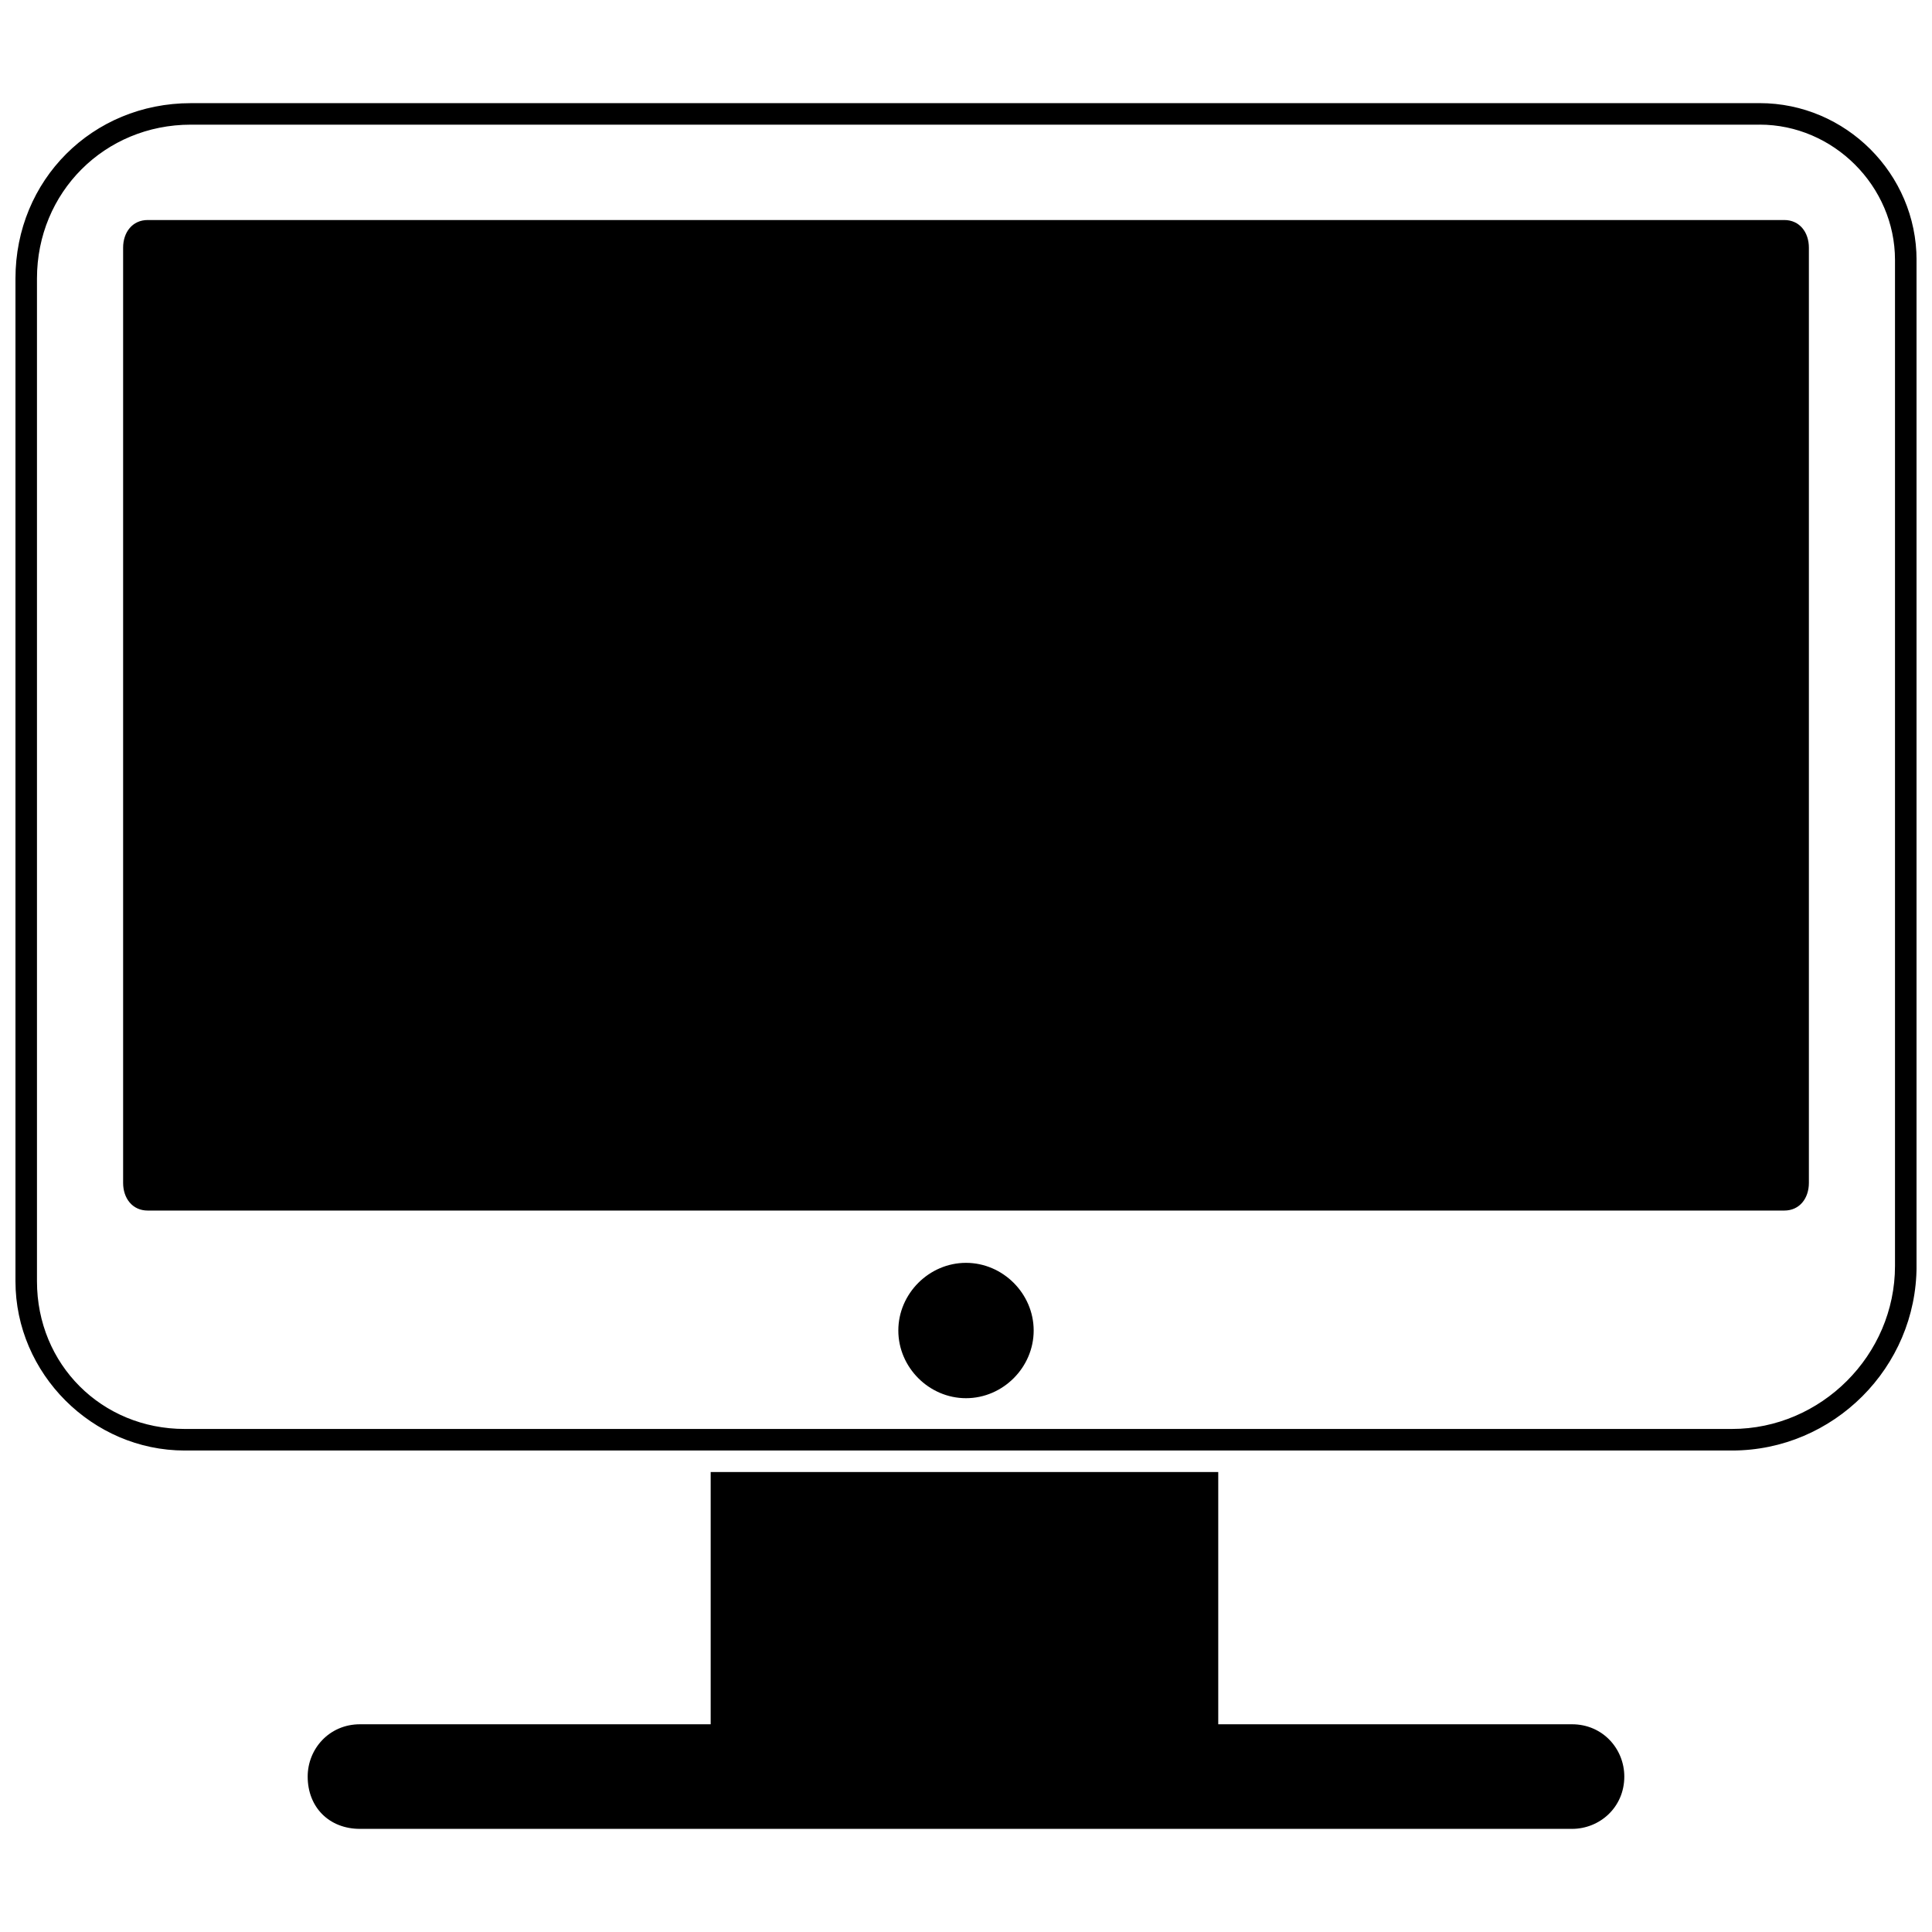 <?xml version="1.0" encoding="UTF-8"?>
<!-- The Best Svg Icon site in the world: iconSvg.co, Visit us! https://iconsvg.co -->
<svg width="800px" height="800px" version="1.1" viewBox="144 144 512 512" xmlns="http://www.w3.org/2000/svg">
 <defs>
  <clipPath id="a">
   <path d="m148.09 171h503.81v358h-503.81z"/>
  </clipPath>
 </defs>
 <g clip-path="url(#a)">
  <path d="m194.56 171.33h415.77c22.828 0 41.578 18.75 41.578 41.578v266.58c0 26.902-22.012 48.914-48.914 48.914h-410.06c-24.457 0-44.836-20.379-44.836-44.836v-265.76c0-26.086 20.379-46.469 46.469-46.469zm415.77 5.707h-415.77c-22.828 0-40.762 17.934-40.762 40.762v265.76c0 22.012 17.121 39.129 39.129 39.129h410.06c23.641 0 43.207-19.566 43.207-43.207v-266.58c0-19.566-16.305-35.871-35.871-35.871zm-210.33 301.63c9.781 0 17.934 8.152 17.934 17.934s-8.152 17.934-17.934 17.934-17.934-8.152-17.934-17.934 8.152-17.934 17.934-17.934zm-216.85-276.36h433.7c4.074 0 6.523 3.262 6.523 7.336v247.83c0 4.074-2.445 7.336-6.523 7.336h-433.7c-4.074 0-6.523-3.262-6.523-7.336v-247.83c0-4.074 2.445-7.336 6.523-7.336z"/>
 </g>
 <path d="m239.4 600.95h92.938v-66.848h134.51v66.848h93.75c8.152 0 13.859 6.523 13.859 13.859 0 8.152-6.523 13.859-13.859 13.859h-321.2c-8.152 0-13.859-5.707-13.859-13.859 0-7.336 5.707-13.859 13.859-13.859z" fill-rule="evenodd"/>
</svg>